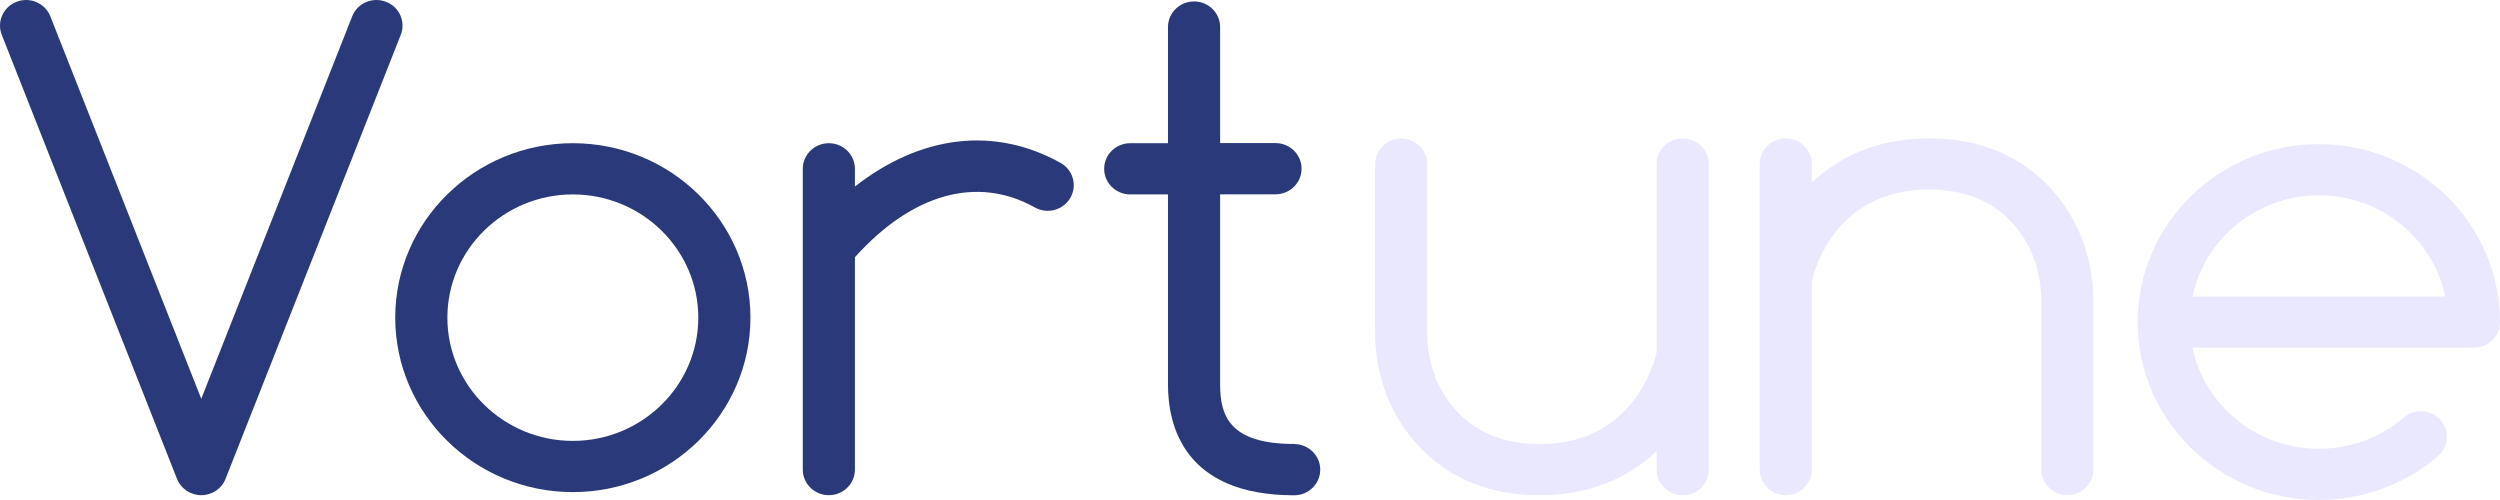 <svg width="330" height="66" viewBox="0 0 330 66" fill="none" xmlns="http://www.w3.org/2000/svg">
<path d="M50.932 0.23C49.157 -0.446 47.161 0.419 46.486 2.164L26.567 52.641L6.649 2.164C5.961 0.419 3.965 -0.446 2.203 0.23C0.427 0.906 -0.454 2.867 0.234 4.597L23.36 63.201C23.869 64.499 25.15 65.365 26.567 65.365C27.985 65.365 29.265 64.513 29.775 63.201L52.901 4.597C53.589 2.853 52.708 0.893 50.932 0.23Z" fill="#2A3979"/>
<path d="M75.614 18.902C62.688 18.902 52.171 29.233 52.171 41.93C52.171 54.627 62.688 64.958 75.614 64.958C88.54 64.958 99.057 54.627 99.057 41.93C99.057 29.233 88.54 18.902 75.614 18.902ZM75.614 58.197C66.487 58.197 59.054 50.895 59.054 41.93C59.054 32.965 66.487 25.663 75.614 25.663C84.74 25.663 92.174 32.965 92.174 41.93C92.174 50.895 84.74 58.197 75.614 58.197Z" fill="#2A3979"/>
<path d="M140.009 21.513C131.254 16.618 121.508 17.849 112.85 24.623V22.284C112.85 20.418 111.308 18.903 109.408 18.903C107.509 18.903 105.967 20.418 105.967 22.284V61.984C105.967 63.85 107.509 65.364 109.408 65.364C111.308 65.364 112.85 63.85 112.85 61.984V33.953C120.407 25.542 129.01 23.136 136.595 27.381C138.247 28.314 140.353 27.733 141.289 26.11C142.225 24.488 141.647 22.419 139.995 21.499L140.009 21.513Z" fill="#2A3979"/>
<path d="M170.829 58.603C162.24 58.603 161.056 54.83 161.056 50.747V25.65H168.365C170.265 25.65 171.807 24.136 171.807 22.27C171.807 20.404 170.265 18.889 168.365 18.889H161.056V3.569C161.056 1.703 159.514 0.188 157.614 0.188C155.715 0.188 154.173 1.703 154.173 3.569V18.903H149.19C147.29 18.903 145.749 20.417 145.749 22.283C145.749 24.149 147.29 25.664 149.19 25.664H154.173V50.76C154.173 56.223 156.334 65.377 170.829 65.377C172.729 65.377 174.271 63.863 174.271 61.997C174.271 60.131 172.729 58.616 170.829 58.616V58.603Z" fill="#2A3979"/>
<path d="M225.562 46.772V21.648C225.562 19.782 224.02 18.268 222.12 18.268C220.221 18.268 218.679 19.782 218.679 21.648V46.501C218.266 48.313 215.375 58.617 203.22 58.617C197.783 58.617 193.653 56.575 190.928 52.559C189.262 50.111 188.395 47.083 188.395 43.824V21.662C188.395 19.796 186.853 18.281 184.954 18.281C183.054 18.281 181.512 19.796 181.512 21.662V43.824C181.512 48.421 182.792 52.735 185.201 56.291C187.996 60.429 193.406 65.378 203.22 65.378C210.131 65.378 215.155 62.863 218.679 59.563V61.997C218.679 63.863 220.221 65.378 222.12 65.378C224.02 65.378 225.562 63.863 225.562 61.997V46.785V46.772Z" fill="#EAE8FF"/>
<path d="M254.62 18.268C247.71 18.268 242.686 20.784 239.162 24.083V21.649C239.162 19.783 237.62 18.268 235.72 18.268C233.821 18.268 232.279 19.783 232.279 21.649V36.861V61.985C232.279 63.851 233.821 65.365 235.72 65.365C237.62 65.365 239.162 63.851 239.162 61.985V37.131C239.575 35.319 242.465 25.016 254.62 25.016C260.058 25.016 264.187 27.058 266.913 31.074C268.578 33.521 269.446 36.55 269.446 39.809V61.971C269.446 63.837 270.987 65.352 272.887 65.352C274.787 65.352 276.328 63.837 276.328 61.971V39.809C276.328 35.211 275.048 30.898 272.639 27.342C269.845 23.204 264.435 18.255 254.62 18.255V18.268Z" fill="#EAE8FF"/>
<path d="M306.089 19.024C292.902 19.024 282.178 29.558 282.178 42.512C282.178 55.466 292.902 65.999 306.089 65.999C311.87 65.999 317.459 63.944 321.809 60.212C323.241 58.981 323.392 56.845 322.139 55.439C320.887 54.032 318.712 53.884 317.28 55.114C314.183 57.778 310.205 59.238 306.089 59.238C297.871 59.238 291.002 53.505 289.405 45.892H326.558C328.458 45.892 330 44.378 330 42.512C330 29.558 319.276 19.024 306.089 19.024ZM306.089 25.785C314.307 25.785 321.176 31.519 322.773 39.131H289.419C291.016 31.519 297.885 25.785 306.103 25.785H306.089Z" fill="#EAE8FF"/>
</svg>
